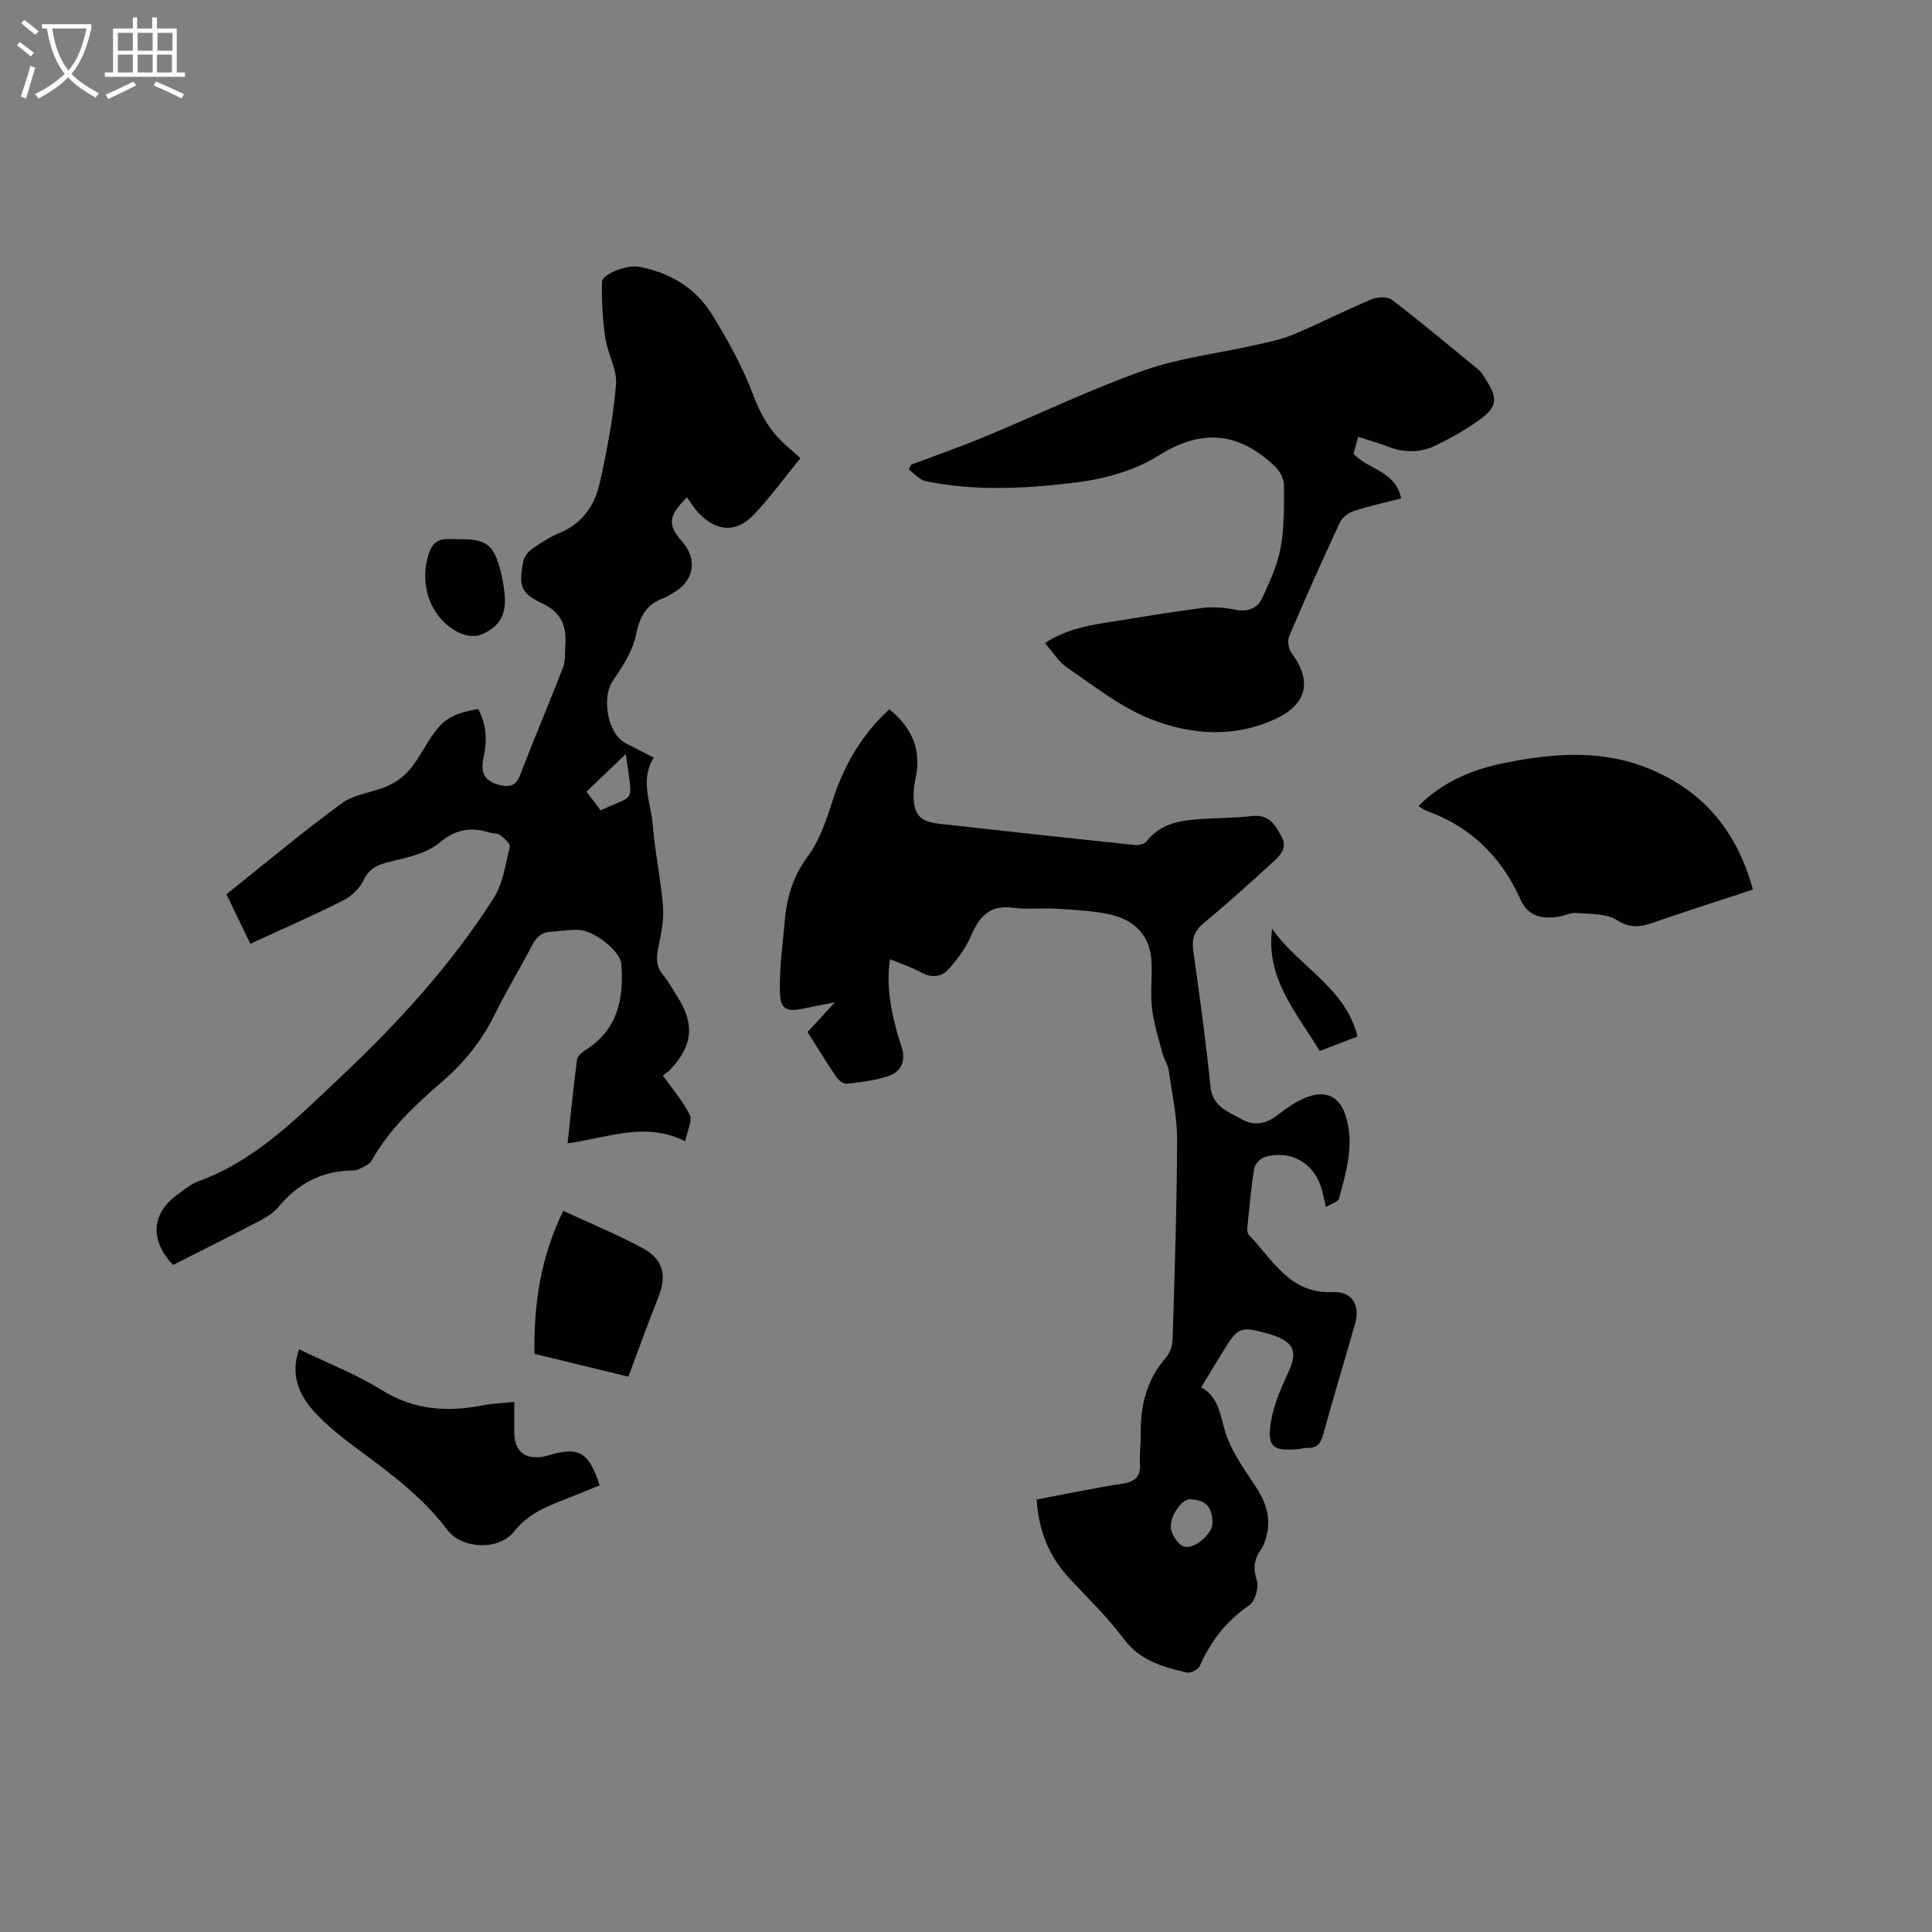 <svg enable-background="new 0 0 400 400" viewBox="0 0 400 400" xmlns="http://www.w3.org/2000/svg"><rect x="0" y="0" width="400" height="400" fill="#808080" stroke="none"/><g fill="#010103"><path d="m46.88 185.15c8.03-6.4 15.74-12.88 23.85-18.82 2.61-1.91 6.35-2.23 9.44-3.57 1.65-.72 3.27-1.84 4.45-3.19 1.59-1.82 2.76-4 4.06-6.06 2.84-4.5 4.69-5.73 10.32-6.71 1.76 3.18 1.88 6.53 1.11 10.06-.72 3.32.32 4.92 3.38 5.67 1.95.48 3.3.25 4.17-2.01 2.87-7.49 6.02-14.87 8.92-22.35.51-1.33.35-2.92.46-4.4.31-3.98-.71-6.95-4.81-8.87-4.43-2.08-4.82-3.53-3.95-8.47.17-.99.94-2.11 1.77-2.7 1.8-1.29 3.71-2.52 5.75-3.36 4.64-1.93 7.29-5.6 8.32-10.16 1.53-6.79 2.84-13.68 3.42-20.6.26-3.13-1.75-6.38-2.22-9.65-.55-3.82-.78-7.72-.69-11.57.04-1.7 5.25-3.62 7.67-3.16 6.35 1.2 11.66 4.34 15.04 9.77 3.33 5.36 6.44 11 8.65 16.89 1.55 4.14 3.57 7.55 6.82 10.38.96.83 1.9 1.68 2.91 2.58-3.35 4.1-6.25 8.13-9.64 11.69-3.64 3.82-7.66 3.56-11.38-.26-.95-.98-1.66-2.21-2.47-3.32-3.94 3.91-4.02 5.73-.99 9.19 3.24 3.69 2.47 8.14-1.82 10.57-.65.37-1.25.83-1.94 1.08-3.67 1.29-5.05 3.86-5.82 7.7-.67 3.36-2.81 6.56-4.8 9.48-2.32 3.4-1.09 10.87 2.55 12.82 1.95 1.04 3.94 2.02 5.95 3.05-2.95 4.69-.58 9.33-.22 13.89.45 5.69 1.7 11.33 2.13 17.02.22 2.88-.47 5.86-1.03 8.74-.39 1.99-.35 3.65 1 5.3 1.14 1.38 2.01 2.99 2.98 4.5 3.64 5.68 3.23 10.17-1.42 15.12-.58.61-1.33 1.06-1.56 1.25 2.08 2.94 4.22 5.37 5.58 8.18.57 1.18-.5 3.16-.95 5.44-8.28-4.16-16.04-.72-24.36.43.66-6.03 1.21-11.69 1.96-17.32.1-.75 1.05-1.56 1.8-2.04 6.65-4.2 7.92-10.62 7.37-17.75-.21-2.69-5.52-6.94-8.91-7.09-1.88-.08-3.79.29-5.68.39s-2.97 1.06-3.84 2.73c-2.49 4.79-5.33 9.41-7.7 14.25-2.65 5.43-6.27 9.96-10.81 13.91-5.59 4.87-11.07 9.88-14.76 16.5-.48.85-1.76 1.3-2.74 1.81-.44.23-1.04.21-1.56.23-6.2.16-11.07 2.82-15.01 7.57-1.1 1.33-2.78 2.27-4.34 3.09-5.8 3.04-11.66 5.95-17.45 8.89-4.92-5.15-4.49-10.72 1.01-14.66 1.38-.99 2.75-2.11 4.3-2.68 11.84-4.33 20.38-13.11 29.25-21.46 11.92-11.22 22.95-23.26 31.78-37.09 1.95-3.05 2.48-7.05 3.36-10.69.15-.63-1.16-1.77-2-2.42-.52-.41-1.44-.28-2.14-.5-3.87-1.23-6.99-.76-10.41 2.09-2.64 2.2-6.61 3.05-10.13 3.9-2.53.61-4.34 1.29-5.57 3.85-.82 1.71-2.54 3.34-4.26 4.21-6.23 3.13-12.62 5.93-19.2 8.96-1.69-3.5-3.28-6.8-4.95-10.25zm82.69-29.04c-2.95 2.82-5.51 5.27-8.14 7.79 1.12 1.49 2.05 2.71 2.93 3.88 7.39-3.52 6.63-.95 5.21-11.67z"/><path d="m184.13 146.85c4.76 3.88 6.63 8.41 5.46 14.08-.23 1.14-.43 2.3-.44 3.46-.02 4.24 1.19 5.7 5.36 6.17 13.47 1.52 26.96 2.98 40.44 4.39.8.08 2-.2 2.44-.76 2.51-3.25 6.05-4.17 9.8-4.5 4.01-.36 8.06-.28 12.05-.74 3.58-.42 4.91 2.03 6.16 4.41 1.26 2.39-.63 4.02-2.17 5.42-4.62 4.21-9.27 8.41-14.08 12.4-1.99 1.65-2.42 3.32-2.08 5.77 1.32 9.34 2.59 18.68 3.56 28.06.43 4.15 3.68 5.15 6.4 6.7 2.47 1.41 5.01 1.07 7.4-.79 1.9-1.48 3.95-2.94 6.17-3.77 3.94-1.48 6.71-.15 7.98 3.8 1.89 5.83.17 11.53-1.34 17.15-.19.72-1.6 1.1-2.7 1.8-.32-1.37-.55-2.37-.8-3.36-1.43-5.61-6.33-8.58-11.87-6.99-.91.26-2.05 1.46-2.2 2.38-.66 4.06-1.01 8.17-1.42 12.27-.05.48.02 1.16.32 1.48 4.95 5.11 8.41 12.21 17.31 11.83 4.09-.17 5.79 2.68 4.66 6.61-2.18 7.63-4.48 15.23-6.59 22.88-.49 1.79-1.18 2.84-3.14 2.77-.63-.02-1.26.17-1.89.24-5.53.56-6.76-.53-5.68-6.21.64-3.36 2.07-6.62 3.52-9.75 1.88-4.04 1.21-6.09-3.02-7.53-.3-.1-.6-.22-.9-.31-6.11-1.72-6.46-1.58-9.78 3.84-1.38 2.26-2.76 4.52-4.37 7.16 3.71 2.07 3.92 5.89 5.07 9.49 1.26 3.92 3.83 7.47 6.15 10.97 2.17 3.27 3.34 6.59 2.27 10.47-.25.9-.53 1.85-1.06 2.59-1.48 2.05-1.73 3.95-.91 6.5.47 1.44-.35 4.29-1.55 5.11-4.73 3.25-8 7.42-10.27 12.61-.32.73-1.9 1.52-2.68 1.33-4.93-1.16-9.67-2.42-13.05-6.97-3.39-4.57-7.59-8.54-11.46-12.76-4.09-4.47-6.17-9.76-6.57-16.09 5.93-1.12 11.81-2.37 17.75-3.28 2.73-.42 3.83-1.53 3.64-4.27-.13-1.89.19-3.81.16-5.72-.11-5.98 1.11-11.47 5.23-16.12.83-.94 1.33-2.48 1.37-3.76.41-13.77.88-27.53.93-41.3.01-4.83-1.06-9.67-1.76-14.48-.18-1.2-.98-2.3-1.29-3.5-.81-3.1-1.8-6.19-2.16-9.35-.37-3.24.1-6.56-.11-9.83-.32-5.09-3.42-8.25-8.11-9.4-3.65-.9-7.51-1.04-11.3-1.3-3.06-.21-6.18.19-9.21-.21-4.76-.63-7 1.72-8.7 5.76-1.06 2.53-2.82 4.87-4.66 6.94-1.5 1.69-3.58 1.87-5.77.66-1.91-1.05-4.03-1.74-6.37-2.71-.78 5.14.06 9.76 1.24 14.34.34 1.33.78 2.64 1.19 3.95.89 2.82-.16 5.03-2.76 5.91-2.77.93-5.75 1.26-8.67 1.6-.66.08-1.67-.76-2.13-1.43-2.02-2.97-3.89-6.04-5.95-9.28 1.71-1.86 3.4-3.69 5.69-6.17-2.75.54-4.6.88-6.43 1.28-3.62.78-4.92.22-4.99-3.54-.09-4.94.61-9.9 1.04-14.84.42-4.79 1.75-9.08 4.76-13.14 2.44-3.3 3.84-7.51 5.12-11.51 2.35-7.35 6.06-13.7 11.75-18.91zm66.91 168.53c-.04-3.44-1.4-4.87-4.71-4.97-1.7-.05-4.39 3.8-3.86 6.28.29 1.37 1.61 3.28 2.78 3.54 2.27.5 5.81-2.87 5.79-4.85z"/><path d="m188.62 96.21c5.03-1.89 10.11-3.65 15.07-5.71 11.03-4.57 21.83-9.79 33.06-13.78 7.4-2.63 15.4-3.53 23.12-5.28 2.65-.6 5.37-1.12 7.85-2.16 5.46-2.29 10.75-5 16.21-7.3 1.22-.51 3.31-.62 4.24.09 6.12 4.68 12.04 9.62 17.99 14.52.63.52 1.05 1.33 1.5 2.04 2.49 3.89 2.37 5.58-1.33 8.27-2.81 2.04-5.88 3.76-9 5.29-3.16 1.55-6.52 1.6-9.88.3-1.95-.75-3.97-1.32-6.25-2.06-.37 1.36-.66 2.45-.96 3.53 2.99 3.29 8.73 3.51 9.85 9.23-3.37.87-6.65 1.58-9.82 2.62-1.12.37-2.4 1.35-2.88 2.39-3.62 7.78-7.12 15.61-10.48 23.5-.4.95-.15 2.64.48 3.48 4.29 5.76 3.27 10.55-3.18 13.6-8.62 4.07-17.62 3.38-25.99.09-6.19-2.43-11.64-6.82-17.24-10.6-1.76-1.19-2.96-3.22-4.63-5.11 4.06-2.71 8.26-3.55 12.5-4.23 6.67-1.06 13.33-2.19 20.02-3.05 2.26-.29 4.67-.08 6.93.36 2.59.5 4.55-.28 5.55-2.47 1.52-3.33 3.13-6.75 3.78-10.3.78-4.24.72-8.65.71-12.98 0-1.27-.77-2.84-1.7-3.75-7.56-7.32-15.22-8.05-24.12-2.51-5.51 3.43-11.68 5.01-18.02 5.76-10.12 1.2-20.29 1.7-30.37-.38-1.27-.26-2.33-1.57-3.48-2.4.17-.34.32-.67.47-1z"/><path d="m293.65 166.89c5.24-5.19 11.36-7.65 18.19-9 10.25-2.03 20.3-2.75 30.23 1.53 11.01 4.74 17.64 13.04 20.85 24.75-7.03 2.32-13.96 4.54-20.84 6.92-2.59.89-4.62 1.1-7.29-.58-2.25-1.42-5.57-1.24-8.44-1.49-1.2-.1-2.46.6-3.71.78-3.37.48-6.24.01-7.86-3.62-3.93-8.77-10.29-15.04-19.44-18.31-.5-.19-.92-.53-1.69-.98z"/><path d="m124.16 307.52c-2.64 1.07-5.07 2.08-7.52 3.04-3.81 1.49-7.4 2.97-10.17 6.49-3.18 4.04-10.83 3.69-13.84-.29-5-6.62-11.47-11.5-18.04-16.34-3.31-2.43-6.61-4.99-9.39-7.99-3.25-3.5-5.17-7.73-3.28-13.07 5.82 2.82 11.76 5.12 17.09 8.43 6.69 4.15 13.56 4.62 20.93 3.17 1.96-.39 3.99-.44 6.54-.71 0 2.22-.01 4.29 0 6.35.02 3.78 2.07 5.55 5.82 5.02.42-.06.83-.18 1.23-.3 6.31-1.88 8.38-.72 10.63 6.2z"/><path d="m110.65 280.3c-.15-10.39 1.3-20.07 5.96-29.6 5.62 2.6 11.18 4.87 16.43 7.7 4.35 2.35 5.05 5.69 3.24 10.22-2.1 5.27-4.01 10.62-6.18 16.41-6.15-1.5-12.67-3.09-19.45-4.73z"/><path d="m95.16 111.62c5.51 0 7.03 1.13 8.44 6.42.38 1.42.62 2.89.81 4.36.58 4.57-.69 7.32-4.91 9.04-1.37.56-3.61.08-5.01-.72-5.7-3.25-7.71-10.07-5.68-16.21 1.24-3.69 3.87-2.77 6.35-2.89z"/><path d="m263.38 192.28c5.37 7.8 15.13 12.05 17.67 22.31-2.6 1-5.05 1.94-7.83 3.01-4.74-7.92-11.22-14.97-9.84-25.32z"/></g><path d="m6.4 11.7c-1-.8-1.9-1.6-2.9-2.3l.6-.7c.9.7 1.9 1.4 2.9 2.2zm-2.1 8.3c.7-2.1 1.4-4.2 2-6.4.2.1.6.3 1 .4-.7 2.3-1.3 4.4-1.9 6.4zm3-12.8c-1.1-.9-2.1-1.7-2.9-2.4l.6-.7c1 .8 2 1.5 3 2.4zm1.4-1.3v-.9h10.2v.9c-.9 4.2-2.3 7.3-4.1 9.4 1.3 1.4 3.2 2.7 5.7 4-.2.2-.4.5-.7.9-2.5-1.4-4.4-2.7-5.7-4.2-1.4 1.5-3.5 3-6.1 4.4 0 0 0 0-.1-.1-.3-.4-.5-.7-.7-.8 2.7-1.3 4.7-2.8 6.2-4.2-1.8-2.2-3-5.3-3.7-9.4zm9.2 0h-7.1c.6 3.8 1.7 6.7 3.4 8.7 1.7-2 2.9-4.8 3.7-8.7z" fill="#fcfbfa"/><path d="m31.6 3.6h.9v2.3h4.1v9.1h1.7v.9h-16.6v-.9h1.7v-9.1h4.1v-2.3h.9v2.3h3.1v-2.3zm-4 13.3.6.8c-1.9.9-3.8 1.9-5.8 2.8-.2-.3-.3-.6-.5-.9 2-.9 3.9-1.8 5.7-2.7zm-3.2-10.1v3.7h3.1v-3.7zm0 4.5v3.7h3.1v-3.7zm4.1-4.5v3.7h3.1v-3.7zm0 4.5v3.7h3.1v-3.7zm9.1 9.1c-2.1-1.1-4.1-2-5.8-2.7l.5-.8c2.2.9 4.1 1.8 5.8 2.6zm-1.9-13.6h-3.1v3.7h3.1zm-3.2 4.5v3.7h3.1v-3.7z" fill="#fcfbfa"/></svg>